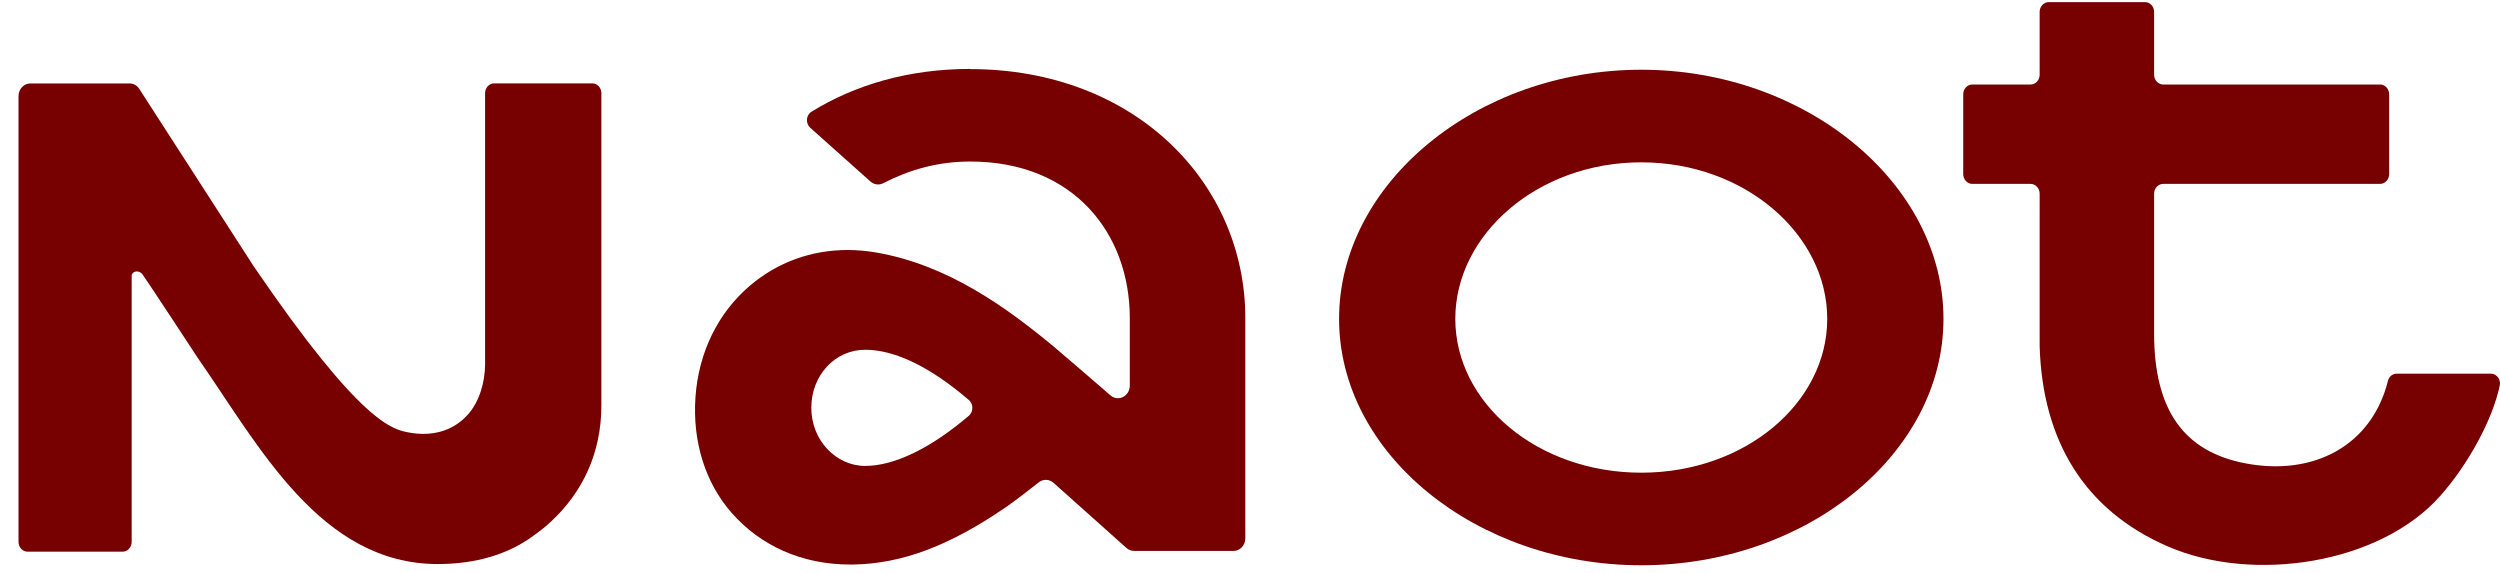 <svg xmlns="http://www.w3.org/2000/svg" fill="none" viewBox="0 0 131 30" height="30" width="131">
<g id="Group 4">
<path fill="#770000" d="M86.003 3.654C77.369 3.654 70.168 9.616 70.168 16.707C70.168 23.799 77.369 29.62 86.003 29.62C94.637 29.62 101.838 23.799 101.838 16.707C101.838 9.616 94.637 3.654 86.003 3.654ZM86.003 24.769C80.567 24.769 76.258 21.125 76.258 16.707C76.258 12.29 80.567 8.506 86.003 8.506C91.438 8.506 95.747 12.293 95.747 16.707C95.747 21.122 91.435 24.769 86.003 24.769Z" id="Vector"></path>
<path fill="#770000" d="M50.84 3.612C47.617 3.612 44.793 4.447 42.518 5.857C42.232 6.034 42.203 6.465 42.455 6.693L45.61 9.509C45.8 9.678 46.062 9.714 46.286 9.599C47.633 8.901 49.129 8.464 50.84 8.464C56.272 8.464 59.201 12.251 59.201 16.665V20.2C59.201 20.758 58.6 21.069 58.194 20.721C57.133 19.805 55.573 18.459 55.266 18.204C52.743 16.105 49.656 13.871 45.898 13.229C45.399 13.145 44.905 13.1 44.416 13.1C42.515 13.1 40.736 13.742 39.293 14.972C37.618 16.399 36.606 18.47 36.443 20.805C36.279 23.134 36.95 25.287 38.333 26.868C39.839 28.589 42.008 29.581 44.541 29.581C44.601 29.581 44.661 29.581 44.721 29.581C47.303 29.536 49.802 28.572 52.725 26.565C53.183 26.251 53.961 25.646 54.429 25.276C54.663 25.091 54.983 25.102 55.206 25.301L59.024 28.712C59.138 28.813 59.281 28.869 59.427 28.869H64.636C64.977 28.869 65.255 28.572 65.255 28.202V16.674C65.255 9.582 59.469 3.621 50.837 3.621L50.84 3.612ZM50.764 21.786C48.785 23.482 46.858 24.415 45.337 24.415C43.815 24.415 42.513 23.078 42.513 21.371C42.513 19.664 43.753 18.327 45.337 18.327C46.921 18.327 48.785 19.261 50.764 20.957C51.014 21.17 51.014 21.576 50.764 21.792V21.786Z" id="Vector_2"></path>
<path fill="#770000" d="M130.525 19.58H125.587C125.373 19.58 125.186 19.732 125.129 19.956C124.281 23.347 121.244 24.951 117.694 24.286C114.443 23.678 112.883 21.503 112.875 17.492C112.872 16.217 112.875 13.361 112.875 10.148C112.875 9.868 113.088 9.636 113.351 9.636H124.716C124.978 9.636 125.191 9.406 125.191 9.123V4.941C125.191 4.658 124.978 4.428 124.716 4.428H113.351C113.091 4.428 112.875 4.198 112.875 3.915C112.875 2.69 112.875 1.336 112.875 0.621C112.875 0.338 112.662 0.111 112.399 0.111H107.354C107.091 0.111 106.878 0.341 106.878 0.624V3.915C106.878 4.198 106.665 4.428 106.402 4.428H103.349C103.086 4.428 102.873 4.658 102.873 4.941V9.123C102.873 9.406 103.086 9.636 103.349 9.636H106.402C106.665 9.636 106.878 9.865 106.878 10.148V18.151C107.029 23.117 109.242 26.747 113.595 28.634C118.071 30.573 124.692 29.553 127.857 25.999C129.321 24.354 130.609 22.005 130.988 20.197C131.056 19.88 130.824 19.58 130.523 19.58H130.525Z" id="Vector_3"></path>
<path fill="#770000" d="M31.036 4.369H25.895C25.632 4.369 25.419 4.599 25.419 4.882V19.062C25.419 20.029 25.117 21.077 24.48 21.764C23.648 22.661 22.521 22.86 21.46 22.669C20.595 22.512 18.961 22.268 13.287 13.944L7.298 4.658C7.183 4.478 6.993 4.372 6.79 4.372H1.589C1.248 4.372 0.97 4.669 0.97 5.039V28.395C0.97 28.678 1.183 28.908 1.446 28.908H6.424C6.686 28.908 6.9 28.678 6.9 28.395V14.454C6.9 14.221 7.269 14.103 7.482 14.398C7.734 14.745 10.392 18.798 10.392 18.798C13.575 23.367 16.785 29.556 22.943 29.556C24.893 29.556 26.672 29.062 28.056 27.995C28.337 27.796 28.61 27.574 28.872 27.33C30.516 25.805 31.512 23.751 31.512 21.248V4.882C31.512 4.599 31.299 4.369 31.036 4.369Z" id="Vector_4"></path>
</g>
</svg>
